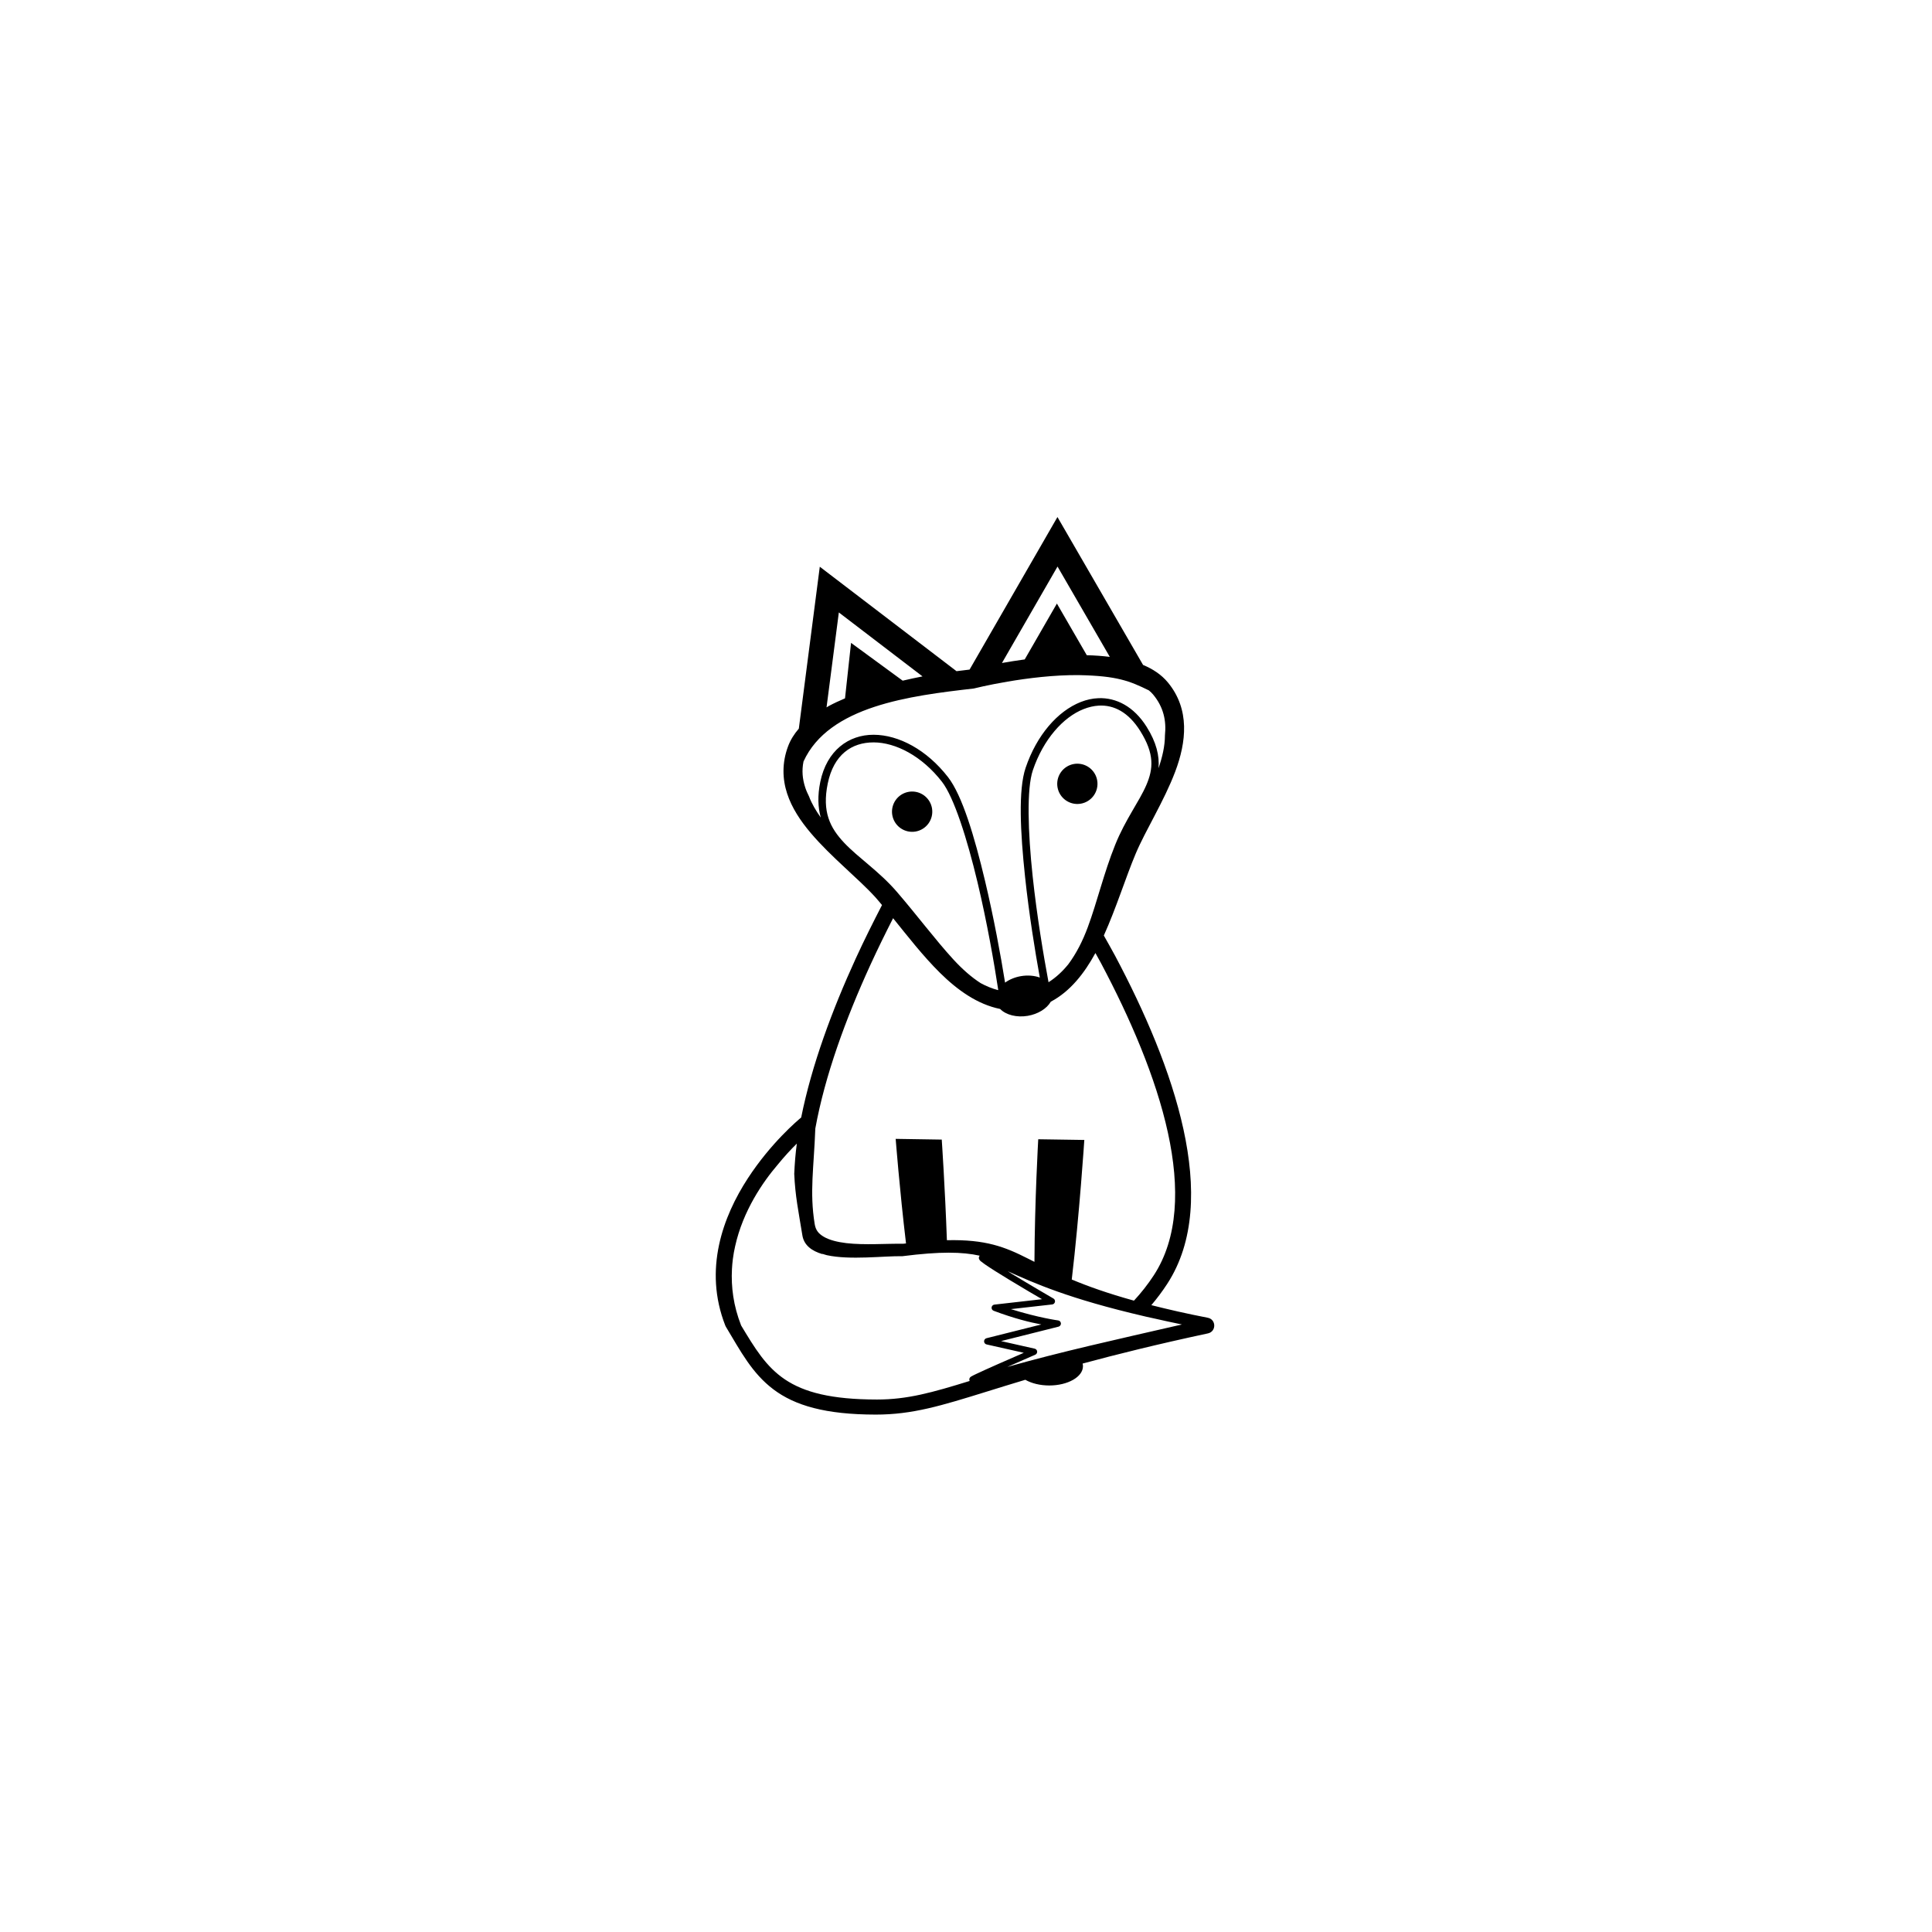 <svg xmlns="http://www.w3.org/2000/svg" width="500" height="500" viewBox="0 0 500 500"><g transform="translate(185.241,133.803)translate(64.508,116.151)rotate(0)translate(-64.508,-116.151) scale(2.581,2.581)" opacity="1"><defs class="defs"/><path transform="translate(-25.008,-4.999)" d="M59.269,5l-8.811,15.297c-0.038,0.003 -0.836,0.106 -1.31,0.16l-13.71,-10.473l-2.102,16.235c-0.465,0.534 -0.838,1.125 -1.084,1.786c-0.612,1.641 -0.567,3.257 -0.092,4.712c0.475,1.455 1.349,2.76 2.377,3.973c2.055,2.426 4.761,4.541 6.504,6.468c0.208,0.23 0.424,0.501 0.636,0.749c-0.893,1.727 -1.784,3.507 -2.64,5.375c-2.345,5.122 -4.407,10.651 -5.465,15.929c-0.373,0.307 -3.044,2.561 -5.35,6.101c-2.477,3.803 -4.473,9.121 -2.258,14.762c0.016,0.041 0.035,0.081 0.058,0.119c1.465,2.437 2.617,4.658 4.767,6.278c2.15,1.62 5.207,2.524 10.249,2.529c3.679,0.003 6.555,-0.88 11.196,-2.322c1.144,-0.355 2.406,-0.747 3.813,-1.169c0.634,0.366 1.498,0.571 2.398,0.572c1.867,0 3.381,-0.864 3.382,-1.931c-0.001,-0.089 -0.013,-0.178 -0.036,-0.267c3.422,-0.924 7.469,-1.933 12.571,-3.026c0.848,-0.186 0.834,-1.399 -0.017,-1.566c-2.171,-0.421 -3.997,-0.844 -5.663,-1.265c0.565,-0.664 1.098,-1.374 1.592,-2.132c2.764,-4.246 2.885,-9.738 1.63,-15.496c-1.255,-5.758 -3.897,-11.838 -6.856,-17.408c-0.369,-0.694 -0.752,-1.351 -1.129,-2.027c1.255,-2.783 2.184,-5.807 3.192,-8.2c0.999,-2.371 2.837,-5.252 3.961,-8.22c1.123,-2.968 1.5,-6.257 -0.73,-8.956c-0.653,-0.79 -1.513,-1.351 -2.488,-1.756l-8.585,-14.831zM59.275,9.965l5.243,9.058c-0.752,-0.093 -1.523,-0.15 -2.307,-0.166l-2.998,-5.181l-2.936,5.098l-0.29,0.504c-0.843,0.116 -1.585,0.234 -2.283,0.358l5.572,-9.671zM37.349,14.568l8.39,6.412c-0.627,0.117 -1.301,0.273 -1.989,0.429l-5.177,-3.79l-0.606,5.563c-0.56,0.237 -1.107,0.488 -1.624,0.766c-0.08,0.043 -0.15,0.095 -0.228,0.139l1.233,-9.519zM61.441,20.852c3.796,0.077 5.064,0.582 6.999,1.534c0.158,0.133 0.304,0.27 0.427,0.418c1.037,1.255 1.335,2.611 1.18,4.091c-0.001,1.07 -0.26,2.176 -0.644,3.29c0.104,-1.232 -0.204,-2.575 -1.191,-4.148c-1.283,-2.044 -3.052,-2.94 -4.835,-2.872c-0.595,0.023 -1.19,0.153 -1.771,0.382c-2.324,0.918 -4.418,3.322 -5.529,6.6c-0.748,2.206 -0.531,6.478 -0.055,10.936c0.403,3.775 0.993,7.405 1.479,10.095c-0.56,-0.203 -1.226,-0.254 -1.886,-0.143c-0.596,0.101 -1.154,0.329 -1.598,0.651c-0.433,-2.71 -1.131,-6.51 -2.014,-10.223c-1.048,-4.405 -2.28,-8.547 -3.709,-10.386c-2.128,-2.738 -4.938,-4.236 -7.452,-4.244c-2.513,-0.008 -4.704,1.573 -5.354,4.726c-0.287,1.395 -0.231,2.558 0.047,3.572c-0.481,-0.682 -0.9,-1.378 -1.171,-2.104c-0.15,-0.302 -0.286,-0.603 -0.384,-0.905c-0.279,-0.854 -0.359,-1.699 -0.173,-2.61c2.539,-5.565 10.673,-6.584 17.071,-7.317c0,0 5.521,-1.394 10.565,-1.344zM63.415,23.91c1.517,-0.083 2.975,0.663 4.148,2.533c1.449,2.309 1.323,3.795 0.612,5.446c-0.711,1.651 -2.089,3.425 -3.115,5.973c-1.146,2.845 -1.809,5.734 -2.753,8.275c-0.509,1.371 -1.135,2.608 -1.944,3.7c-0.584,0.726 -1.244,1.335 -1.989,1.81c-0.496,-2.666 -1.162,-6.598 -1.594,-10.646c-0.472,-4.426 -0.608,-8.749 0.021,-10.608c1.053,-3.107 3.045,-5.327 5.085,-6.133c0.51,-0.201 1.022,-0.322 1.528,-0.35zM40.839,27.597c2.206,0.007 4.84,1.364 6.85,3.95c1.204,1.55 2.527,5.719 3.568,10.093c0.963,4.047 1.664,8.083 2.072,10.765c-0.007,0.011 -0.013,0.021 -0.019,0.032c-0.6,-0.158 -1.182,-0.396 -1.745,-0.703c-0.886,-0.569 -1.8,-1.354 -2.746,-2.386c-1.798,-1.96 -3.673,-4.473 -5.665,-6.779c-1.774,-2.054 -3.845,-3.392 -5.267,-4.9c-1.422,-1.508 -2.237,-3.114 -1.651,-5.955c0.594,-2.882 2.396,-4.124 4.603,-4.116zM61.273,29.733c-0.115,-0.001 -0.23,0.009 -0.344,0.028c-0.528,0.089 -1,0.384 -1.31,0.821c-0.311,0.437 -0.435,0.979 -0.346,1.507c0.185,1.099 1.226,1.841 2.326,1.656c0.528,-0.089 1,-0.384 1.31,-0.821c0.311,-0.437 0.435,-0.979 0.346,-1.507c-0.163,-0.969 -1,-1.679 -1.982,-1.684zM44.706,32.525c-0.115,-0.001 -0.23,0.009 -0.344,0.028c-0.528,0.089 -1,0.384 -1.31,0.821c-0.311,0.437 -0.435,0.979 -0.346,1.507c0.089,0.528 0.384,1 0.821,1.31c0.437,0.311 0.979,0.435 1.507,0.346c0.528,-0.089 1,-0.384 1.31,-0.821c0.311,-0.437 0.435,-0.979 0.346,-1.507c-0.164,-0.969 -1.001,-1.68 -1.984,-1.684zM42.788,45.227c1.444,1.785 2.986,3.78 4.703,5.478c1.748,1.728 3.754,3.162 6.028,3.621c0.594,0.607 1.668,0.875 2.768,0.691c1.024,-0.174 1.906,-0.714 2.313,-1.417c1.946,-1.031 3.366,-2.845 4.475,-4.882c0.188,0.345 0.377,0.669 0.563,1.02c2.917,5.492 5.502,11.469 6.707,16.998c1.205,5.529 1.02,10.553 -1.408,14.284c-0.606,0.931 -1.278,1.777 -1.997,2.554c-2.638,-0.731 -4.635,-1.447 -6.237,-2.119c0.773,-6.567 1.259,-13.994 1.259,-13.994l-4.62,-0.07c0,0 -0.355,6.206 -0.38,12.293c-0.206,-0.106 -0.46,-0.231 -0.657,-0.331c-2.305,-1.17 -4.233,-1.929 -8.122,-1.839c-0.188,-5.277 -0.516,-10.089 -0.516,-10.089l-4.62,-0.073c0,0 0.39,5.049 1.037,10.486c-0.106,0.013 -0.191,0.018 -0.299,0.032c-1.639,-0.027 -3.862,0.15 -5.687,-0.064c-0.918,-0.108 -1.718,-0.319 -2.253,-0.634c-0.535,-0.314 -0.819,-0.662 -0.92,-1.285c-0.521,-3.232 -0.083,-5.598 0.064,-9.568c0.963,-5.319 3.073,-11.059 5.505,-16.373c0.756,-1.652 1.526,-3.211 2.294,-4.72zM33.136,67.822c-0.139,1.03 -0.217,2.042 -0.26,3.041c0.098,2.242 0.422,3.725 0.815,6.16c0.161,1.001 0.942,1.573 2.021,1.889c-0.005,-0.011 -0.01,-0.023 -0.015,-0.034c0.142,0.058 0.298,0.089 0.446,0.137c2.33,0.512 5.723,0.068 7.58,0.102c3.801,-0.484 6.008,-0.439 7.748,-0.051c-0.047,0.062 -0.085,0.137 -0.085,0.201c-0.001,0.091 0.026,0.139 0.045,0.175c0.077,0.142 0.138,0.167 0.226,0.239c0.089,0.072 0.199,0.154 0.333,0.248c0.537,0.375 1.437,0.938 2.407,1.528c1.555,0.946 2.701,1.608 3.325,1.972l-4.771,0.542c-0.148,0.015 -0.266,0.131 -0.285,0.279c-0.018,0.148 0.068,0.289 0.208,0.34c2.077,0.781 3.663,1.165 4.776,1.372l-5.495,1.379c-0.144,0.036 -0.245,0.166 -0.243,0.315c0.002,0.149 0.106,0.276 0.251,0.308l3.732,0.839c-0.6,0.26 -1.359,0.588 -2.599,1.137c-0.834,0.37 -1.627,0.725 -2.136,0.967c-0.255,0.121 -0.425,0.203 -0.538,0.273c-0.028,0.017 -0.046,0.018 -0.107,0.085c-0.008,0.009 -0.016,0.018 -0.026,0.032c-0.01,0.014 -0.032,0.057 -0.032,0.058c-0,0.001 -0.028,0.104 -0.028,0.105c-0,0.001 0.028,0.155 0.028,0.156c0,0 0.007,0.009 0.009,0.011c-3.766,1.164 -6.247,1.863 -9.297,1.861c-9.155,-0.008 -10.884,-2.878 -13.618,-7.426c-0.776,-1.975 -1.013,-3.869 -0.92,-5.644c0.017,-0.346 0.048,-0.689 0.092,-1.028c0.028,-0.22 0.062,-0.435 0.1,-0.651c0.037,-0.207 0.08,-0.411 0.126,-0.615c0.791,-3.578 2.796,-6.462 4.261,-8.175c0.694,-0.851 1.353,-1.558 1.927,-2.123zM54.276,80.623c2.667,1.193 6.084,2.749 13.764,4.532c0.038,0.009 0.068,0.017 0.107,0.026c0.247,0.057 0.535,0.116 0.792,0.173c0.896,0.202 1.799,0.403 2.81,0.61c-6.84,1.571 -12.046,2.716 -17.506,4.257c1.325,-0.582 2.802,-1.227 2.802,-1.227c0.126,-0.056 0.201,-0.186 0.188,-0.323c-0.013,-0.137 -0.112,-0.25 -0.246,-0.281l-3.372,-0.76l5.761,-1.447c0.153,-0.039 0.255,-0.184 0.239,-0.341c-0.015,-0.157 -0.143,-0.28 -0.301,-0.288c0,0 -1.917,-0.254 -4.716,-1.129l4.142,-0.469c0.137,-0.015 0.249,-0.117 0.278,-0.253c0.028,-0.135 -0.034,-0.274 -0.154,-0.343c0,0 -2.205,-1.277 -4.136,-2.452c-0.184,-0.112 -0.276,-0.177 -0.452,-0.286z" fill="#000000" class="fill c1"/></g></svg>